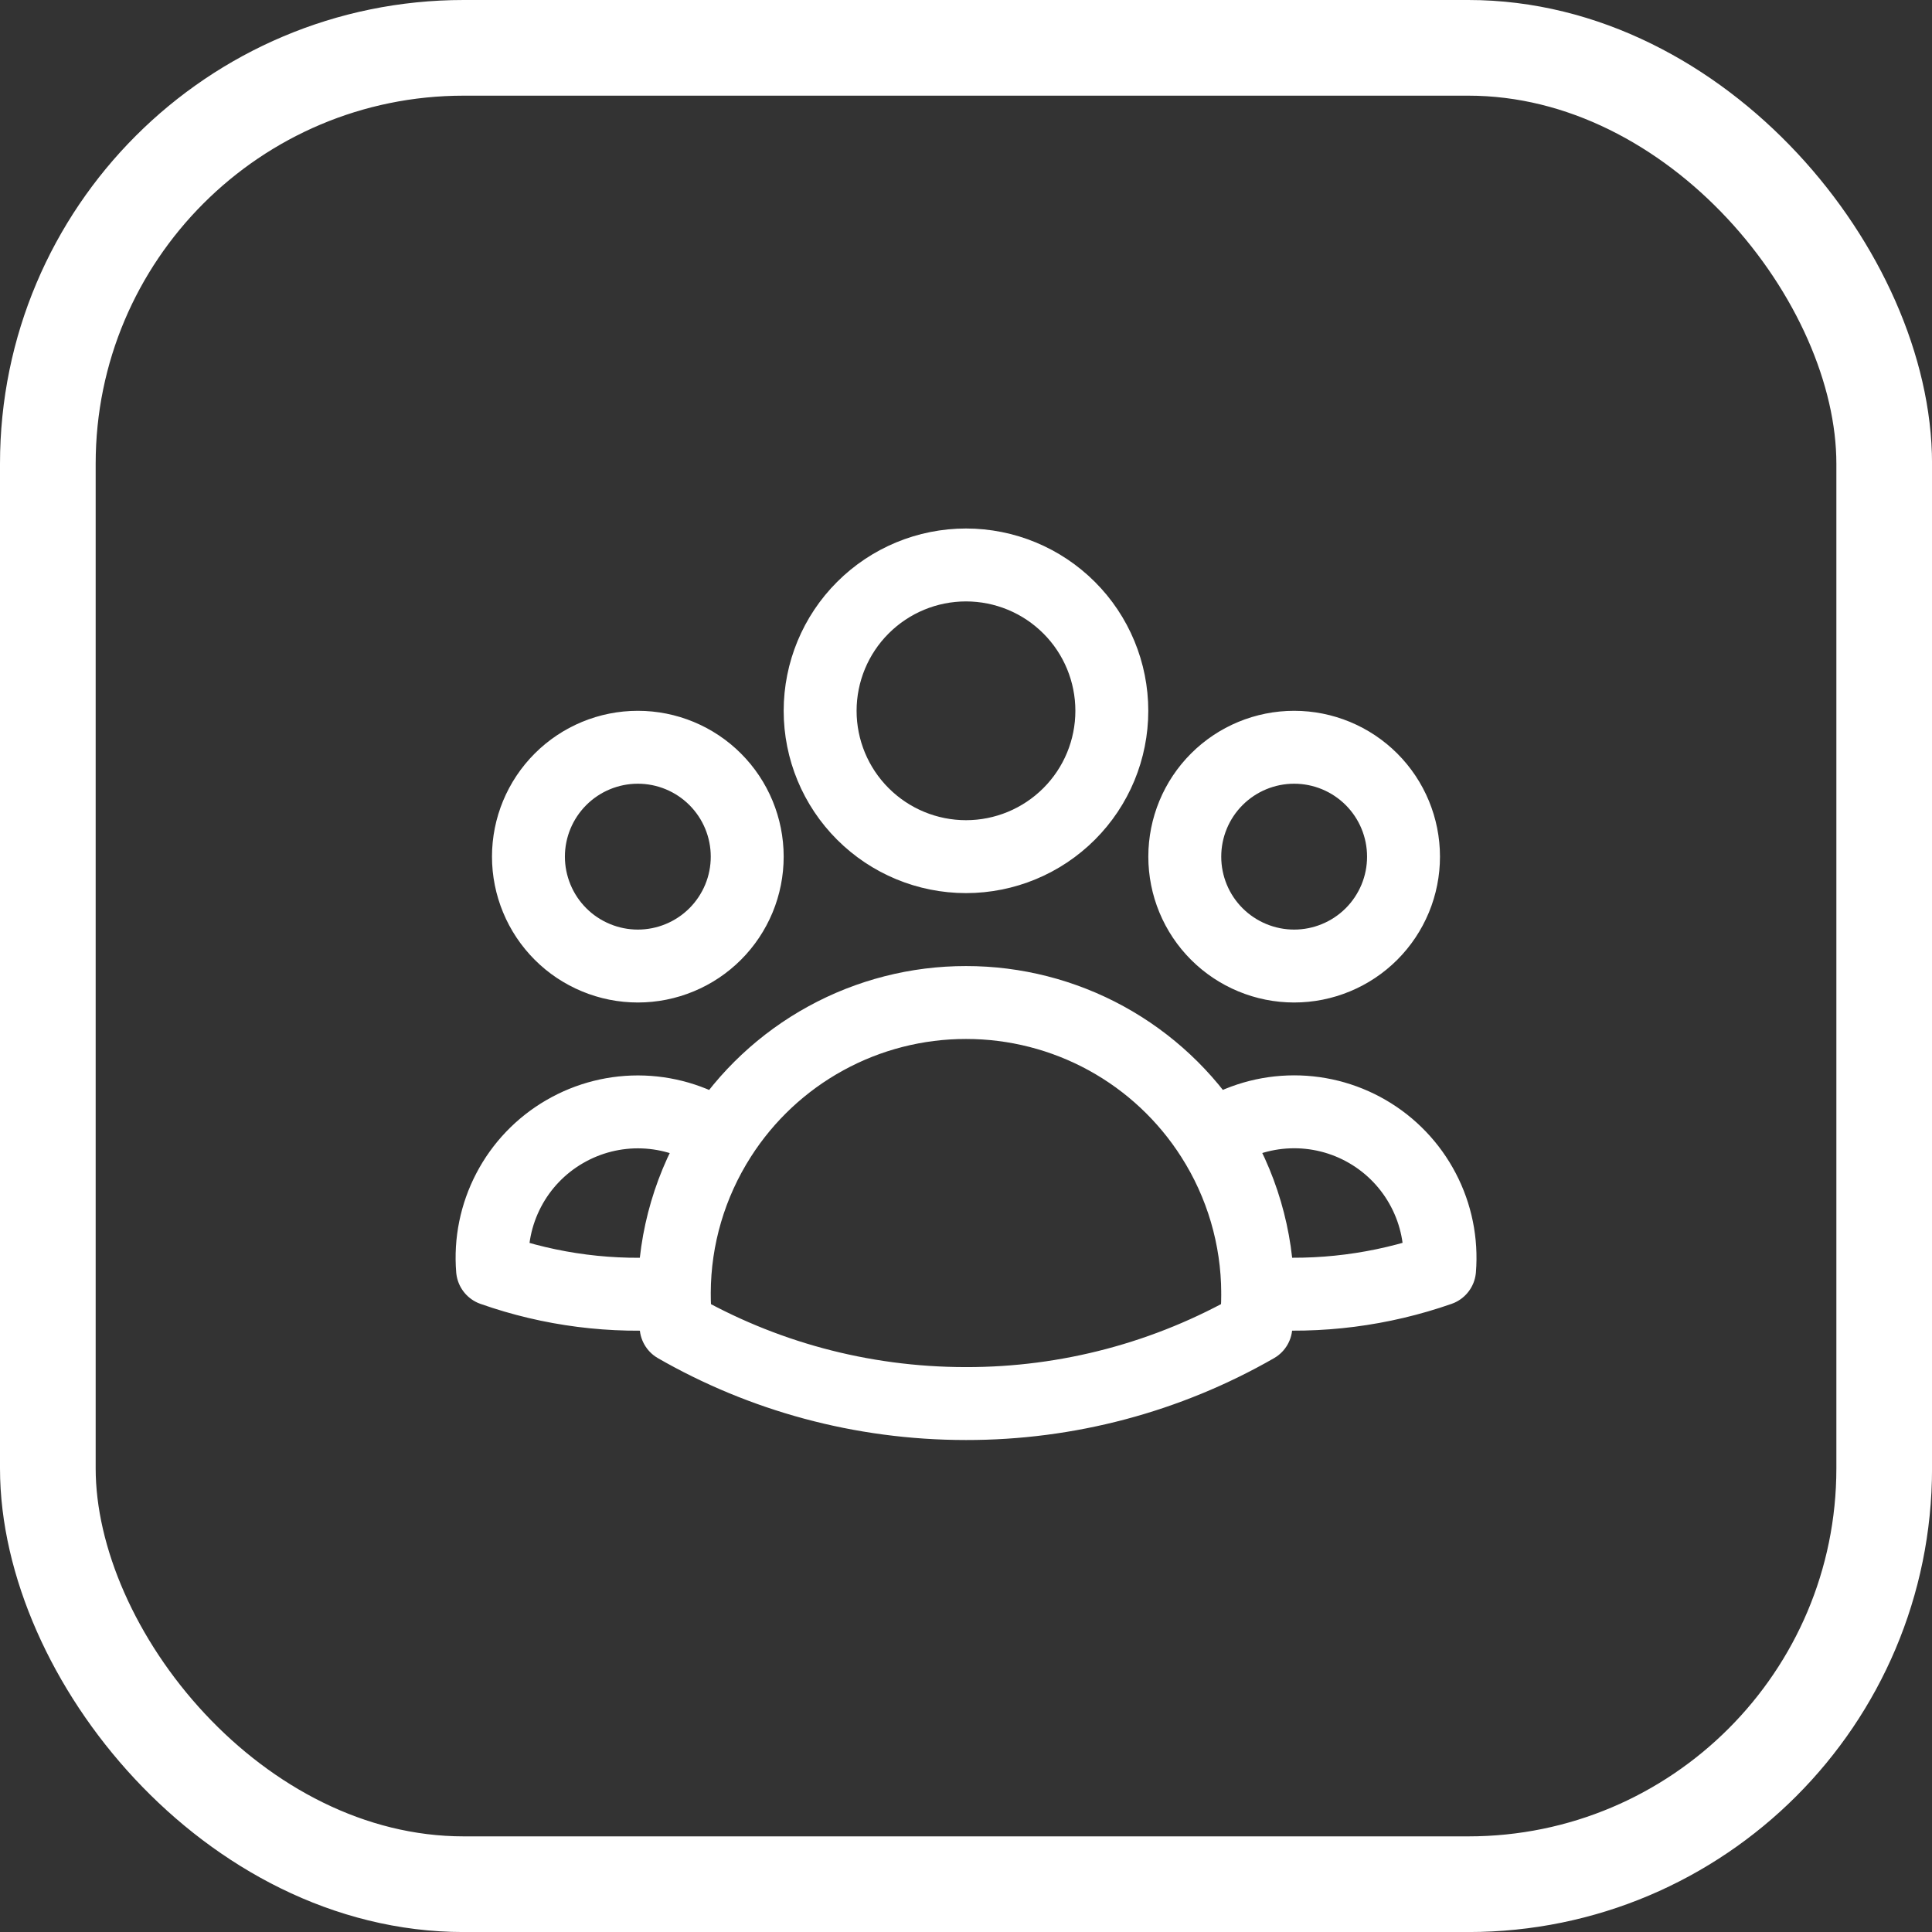 <svg width="50" height="50" viewBox="0 0 50 50" fill="none" xmlns="http://www.w3.org/2000/svg">
<rect x="0" y="0" width="50" height="50" fill="#333333" stroke="none"/>
<rect x="1.238" y="1.238" width="47.525" height="47.525" rx="10.762" stroke="white" stroke-width="2.476"/>
<path d="M31.365 29.431C31.953 29.029 32.644 28.802 33.356 28.776C34.068 28.75 34.773 28.926 35.389 29.284C36.006 29.642 36.508 30.167 36.838 30.799C37.169 31.43 37.313 32.143 37.256 32.853C35.746 33.381 34.143 33.586 32.549 33.456C32.544 32.03 32.133 30.633 31.365 29.432C30.683 28.362 29.742 27.482 28.629 26.872C27.517 26.263 26.268 25.944 25 25.945C23.731 25.944 22.483 26.263 21.371 26.873C20.259 27.482 19.318 28.363 18.636 29.432M32.548 33.455L32.549 33.493C32.549 33.777 32.534 34.056 32.502 34.331C30.219 35.641 27.632 36.328 25 36.324C22.27 36.324 19.707 35.6 17.497 34.331C17.465 34.04 17.45 33.747 17.451 33.455M17.451 33.455C15.858 33.589 14.255 33.385 12.747 32.854C12.689 32.144 12.834 31.432 13.164 30.801C13.494 30.169 13.996 29.645 14.613 29.287C15.229 28.929 15.933 28.752 16.645 28.778C17.357 28.804 18.047 29.031 18.636 29.432M17.451 33.455C17.455 32.029 17.868 30.634 18.636 29.432M28.774 18.396C28.774 19.397 28.377 20.357 27.669 21.064C26.961 21.772 26.001 22.17 25 22.17C23.999 22.17 23.039 21.772 22.331 21.064C21.623 20.357 21.225 19.397 21.225 18.396C21.225 17.395 21.623 16.434 22.331 15.727C23.039 15.019 23.999 14.621 25 14.621C26.001 14.621 26.961 15.019 27.669 15.727C28.377 16.434 28.774 17.395 28.774 18.396ZM36.323 22.17C36.323 22.542 36.25 22.91 36.108 23.253C35.965 23.597 35.757 23.909 35.494 24.172C35.231 24.435 34.919 24.643 34.576 24.785C34.232 24.928 33.864 25.001 33.492 25.001C33.121 25.001 32.753 24.928 32.409 24.785C32.066 24.643 31.754 24.435 31.491 24.172C31.228 23.909 31.019 23.597 30.877 23.253C30.735 22.91 30.662 22.542 30.662 22.17C30.662 21.419 30.96 20.699 31.491 20.168C32.022 19.637 32.742 19.339 33.492 19.339C34.243 19.339 34.963 19.637 35.494 20.168C36.025 20.699 36.323 21.419 36.323 22.17ZM19.338 22.17C19.338 22.542 19.265 22.91 19.123 23.253C18.98 23.597 18.772 23.909 18.509 24.172C18.246 24.435 17.934 24.643 17.591 24.785C17.247 24.928 16.879 25.001 16.507 25.001C16.136 25.001 15.767 24.928 15.424 24.785C15.081 24.643 14.768 24.435 14.506 24.172C14.243 23.909 14.034 23.597 13.892 23.253C13.75 22.91 13.676 22.542 13.676 22.17C13.676 21.419 13.975 20.699 14.506 20.168C15.037 19.637 15.757 19.339 16.507 19.339C17.258 19.339 17.978 19.637 18.509 20.168C19.04 20.699 19.338 21.419 19.338 22.17Z" stroke="white" stroke-width="1.887" stroke-linecap="round" stroke-linejoin="round"/>
</svg>
